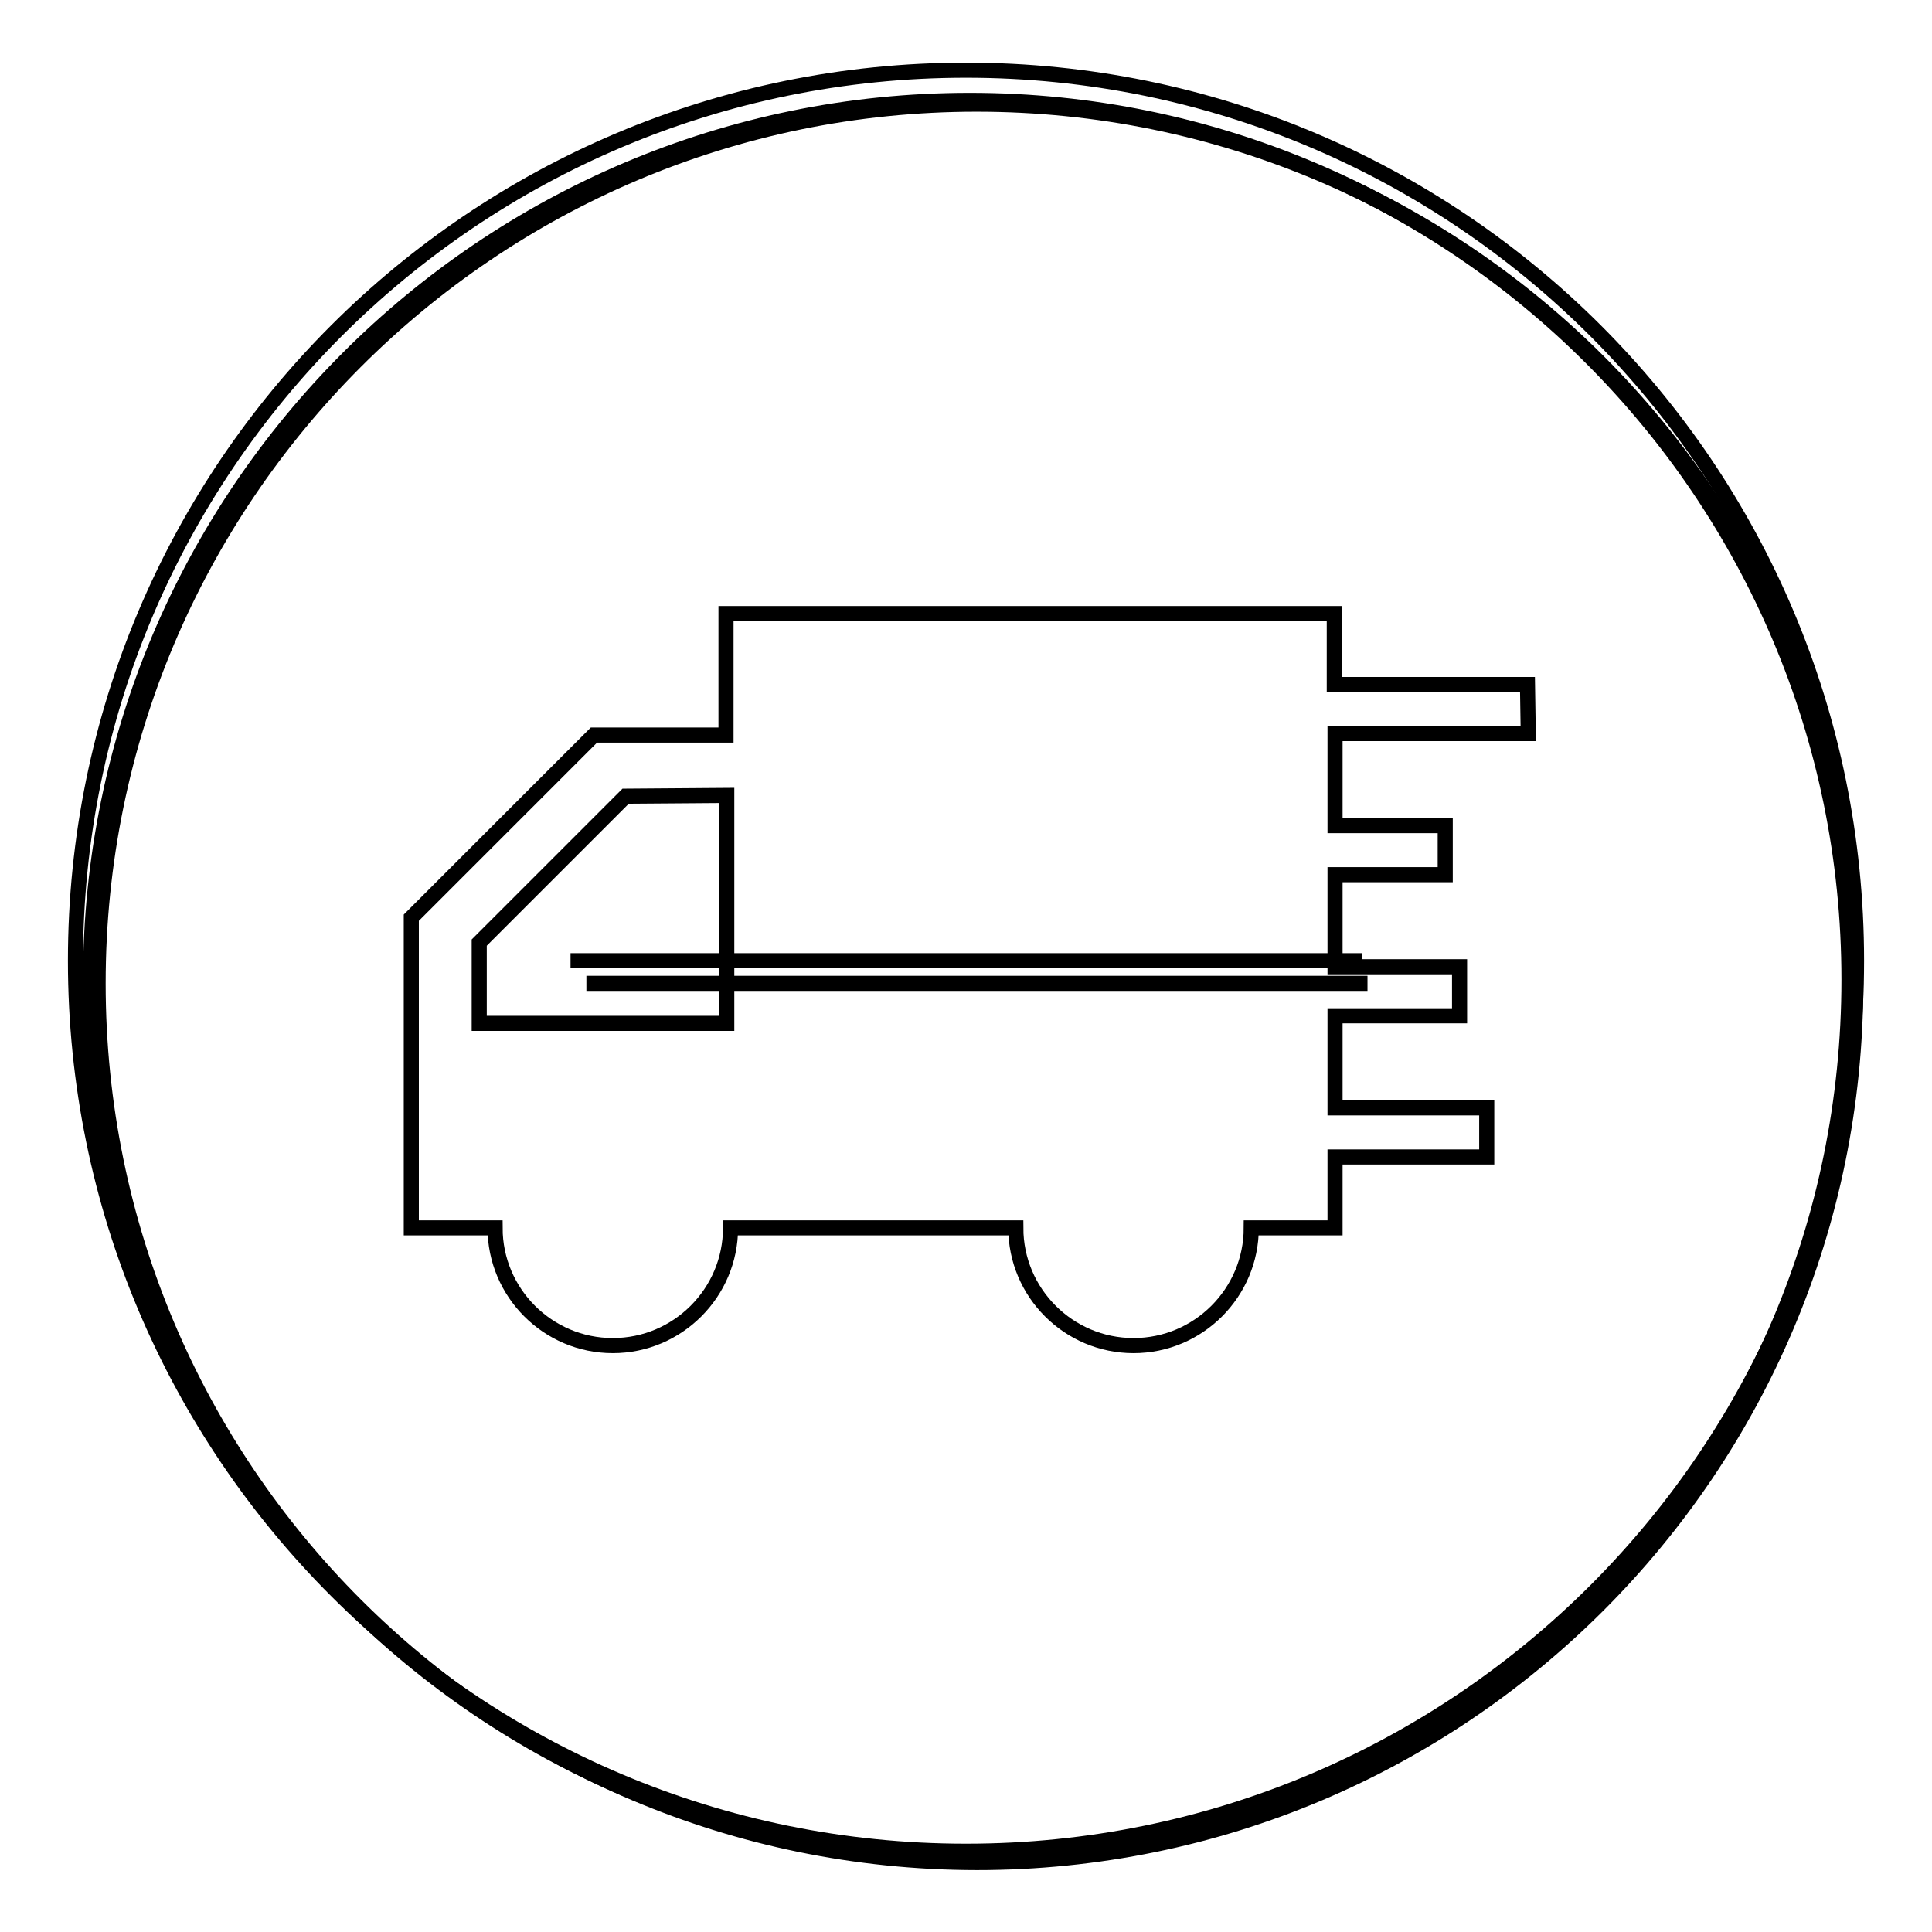 <?xml version="1.0" encoding="utf-8"?>
<!-- Svg Vector Icons : http://www.onlinewebfonts.com/icon -->
<!DOCTYPE svg PUBLIC "-//W3C//DTD SVG 1.1//EN" "http://www.w3.org/Graphics/SVG/1.1/DTD/svg11.dtd">
<svg version="1.1" xmlns="http://www.w3.org/2000/svg" xmlns:xlink="http://www.w3.org/1999/xlink" x="0px" y="0px" viewBox="0 0 256 256" enable-background="new 0 0 256 256" xml:space="preserve">
<g><g><path stroke-width="2" fill-opacity="0" stroke="#000000"  d="M128.5,13.3C64.2,13.3,12,65.5,12,129.8s52.1,116.5,116.5,116.5S245,194.1,245,129.8S192.8,13.3,128.5,13.3z M202.5,97.2h-25.6v12.2h14.6v6.5h-14.6v12.2h16.5v6.5h-16.5v12.2H197v6.5h-20.1v9.4h-11.1c0,8.6-7,15.6-15.6,15.6c-8.6,0-15.6-7-15.6-15.6H96.8c0,8.6-7,15.6-15.6,15.6c-8.6,0-15.6-7-15.6-15.6H54.5v-41.1l24.2-24.2h17.5V81.3h80.6v9.4h25.6L202.5,97.2L202.5,97.2z"/><path stroke-width="2" fill-opacity="0" stroke="#000000"  d="M96.3,105.4l-13.4,0.1l-19.4,19.4v10.7h32.8V105.4z"/><path stroke-width="2" fill-opacity="0" stroke="#000000"  d="M246,127.3c0,65.2-52.8,118-118,118c-65.2,0-118-52.8-118-118c0-65.2,52.8-118,118-118C193.2,9.3,246,62.1,246,127.3z"/><path stroke-width="2" fill-opacity="0" stroke="#000000"  d="M180.5,127.3H75.6H180.5z"/><path stroke-width="2" fill-opacity="0" stroke="#000000"  d="M245.9,130.3c0,64.3-52.1,116.5-116.5,116.5C65.1,246.7,13,194.6,13,130.3S65.1,13.8,129.4,13.8C193.8,13.8,245.9,65.9,245.9,130.3z"/><path stroke-width="2" fill-opacity="0" stroke="#000000"  d="M181.2,130.3H77.7H181.2z"/></g></g>
</svg>